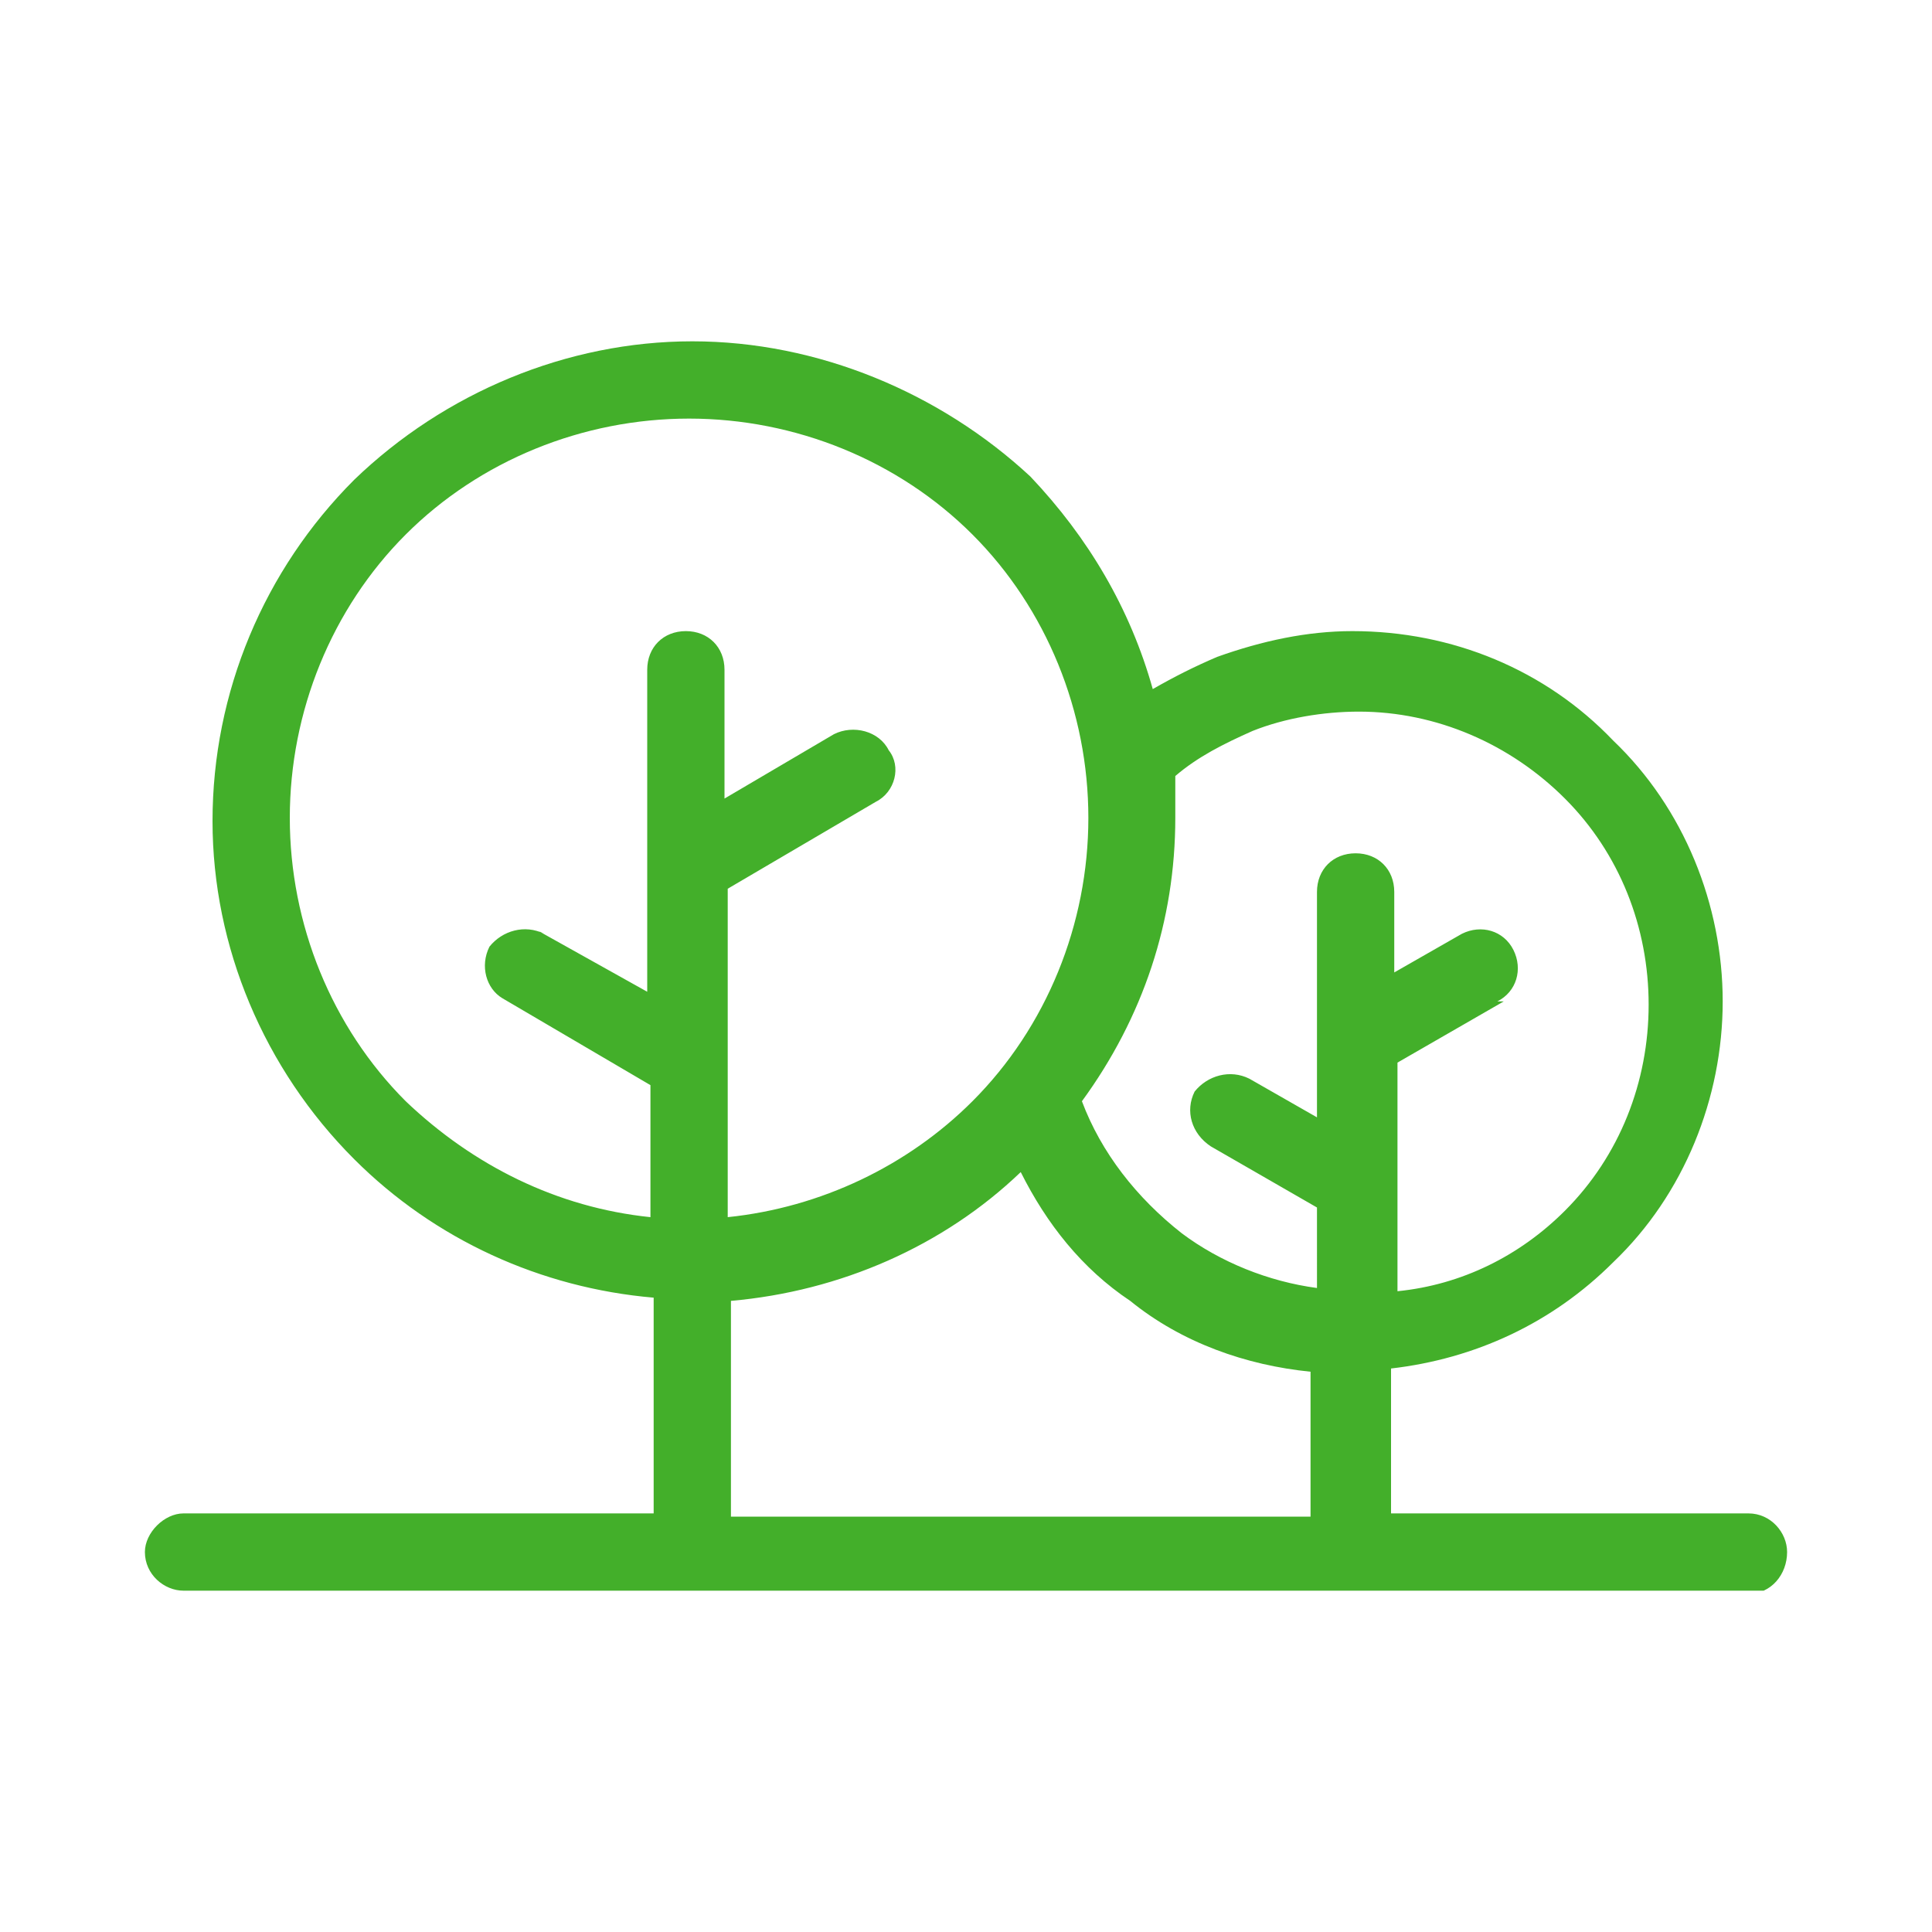 <?xml version="1.0" encoding="utf-8"?>
<!-- Generator: Adobe Illustrator 26.5.0, SVG Export Plug-In . SVG Version: 6.00 Build 0)  -->
<svg version="1.1" id="Capa_1" xmlns="http://www.w3.org/2000/svg" xmlns:xlink="http://www.w3.org/1999/xlink" x="0px" y="0px"
	 viewBox="0 0 60 60" style="enable-background:new 0 0 60 60;" xml:space="preserve">
<style type="text/css">
	.st0{clip-path:url(#SVGID_00000012457235763408253110000012092855637810452663_);}
	.st1{fill:#43AF2A;}
</style>
<g id="Grupo_9758">
	<g>
		<defs>
			<rect id="SVGID_1_" x="4.5" y="10.6" width="51" height="38.8"/>
		</defs>
		<clipPath id="SVGID_00000163760283118155573620000016025034923685584773_">
			<use xlink:href="#SVGID_1_"  style="overflow:visible;"/>
		</clipPath>
		<g style="clip-path:url(#SVGID_00000163760283118155573620000016025034923685584773_);">
			<g id="Grupo_9757">
				<g id="Grupo_9756">
					<path id="Trazado_8003" class="st1" d="M46.5,31.1c0.6-0.3,0.8-1,0.5-1.6l0,0c-0.3-0.6-1-0.8-1.6-0.5l0,0l-2.1,1.2v-2.5
						c0-0.7-0.5-1.2-1.2-1.2s-1.2,0.5-1.2,1.2l0,0v7l-2.1-1.2c-0.6-0.3-1.3-0.1-1.7,0.4c-0.3,0.6-0.1,1.3,0.5,1.7l0,0l3.3,1.9V40
						c-1.5-0.2-3-0.8-4.2-1.7c-1.4-1.1-2.5-2.5-3.1-4.1c1.9-2.6,2.9-5.6,2.9-8.8c0-0.4,0-0.9,0-1.3c0.7-0.6,1.5-1,2.4-1.4
						c1-0.4,2.2-0.6,3.3-0.6c2.4,0,4.7,1,6.4,2.7c1.7,1.7,2.6,4,2.6,6.4s-0.9,4.7-2.6,6.4c-1.4,1.4-3.2,2.3-5.2,2.5V33l3.3-1.9
						L46.5,31.1z M54.3,49.5c0.7,0,1.2-0.6,1.2-1.3c0-0.6-0.5-1.2-1.2-1.2H43.2v-4.5c2.6-0.3,5-1.4,6.9-3.3c2.2-2.1,3.4-5.1,3.4-8.1
						s-1.2-6-3.4-8.1c-2.1-2.2-5-3.4-8.1-3.4c-1.4,0-2.8,0.3-4.2,0.8c-0.7,0.3-1.3,0.6-2,1c-0.7-2.5-2-4.7-3.8-6.6
						c-2.8-2.6-6.6-4.2-10.5-4.2s-7.7,1.6-10.5,4.3c-2.8,2.8-4.4,6.6-4.4,10.6c0,3.9,1.6,7.7,4.4,10.5c2.5,2.5,5.8,4,9.3,4.3V47H5.7
						c-0.6,0-1.2,0.6-1.2,1.2l0,0c0,0.7,0.6,1.2,1.2,1.2L54.3,49.5L54.3,49.5z M40.7,47.1h-18v-6.7c3.4-0.3,6.6-1.7,9-4
						c0.8,1.6,1.9,3,3.4,4c1.6,1.3,3.6,2,5.6,2.2L40.7,47.1C40.7,47.1,40.7,47.1,40.7,47.1z M16.9,29c-0.6-0.3-1.3-0.1-1.7,0.4l0,0
						c-0.3,0.6-0.1,1.3,0.4,1.6l0,0l4.6,2.7v4.1c-2.9-0.3-5.5-1.6-7.6-3.6C10.3,31.9,9,28.7,9,25.4s1.3-6.5,3.6-8.8s5.5-3.6,8.8-3.6
						s6.5,1.3,8.8,3.6s3.6,5.5,3.6,8.8s-1.3,6.5-3.6,8.8c-2,2-4.7,3.3-7.6,3.6V27.6l4.6-2.7c0.6-0.3,0.8-1.1,0.4-1.6
						c-0.3-0.6-1.1-0.8-1.7-0.5l-3.4,2v-4c0-0.7-0.5-1.2-1.2-1.2s-1.2,0.5-1.2,1.2l0,0v10l-3.4-1.9l0,0L16.9,29z"/>
				</g>
			</g>
		</g>
	</g>
</g>
</svg>
